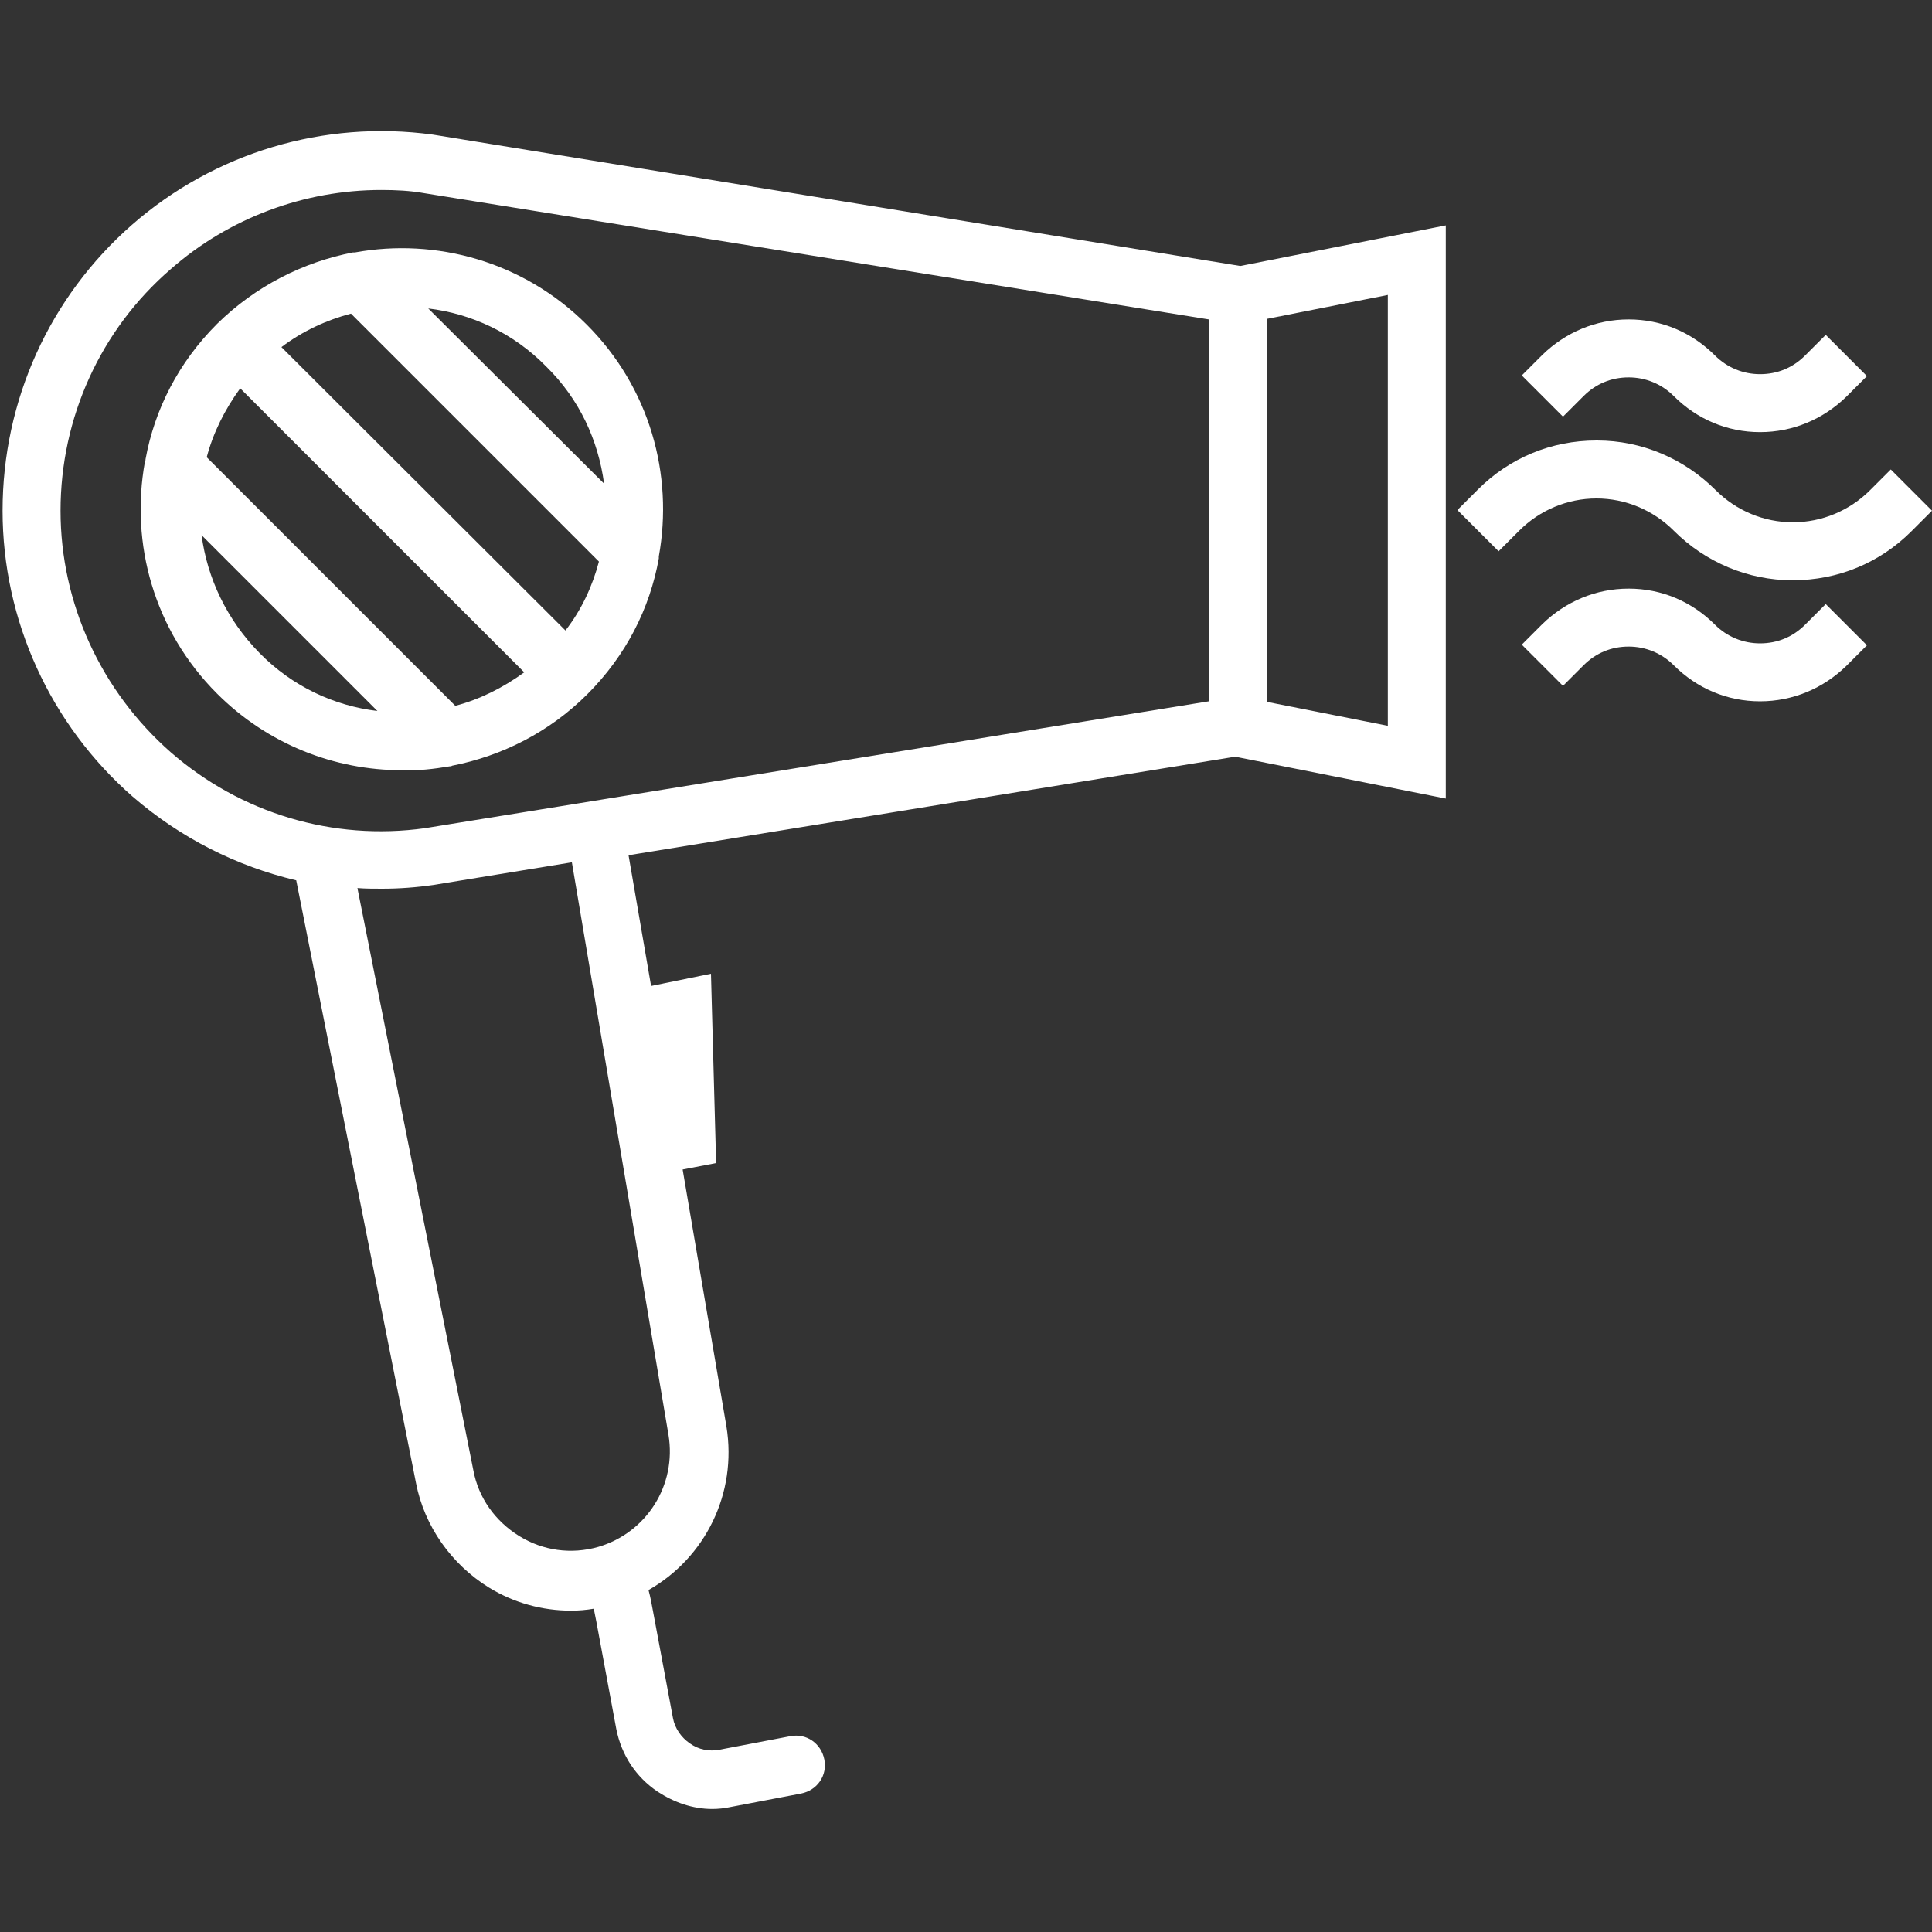 <?xml version="1.0" encoding="utf-8"?>
<!-- Generator: Adobe Illustrator 25.3.1, SVG Export Plug-In . SVG Version: 6.00 Build 0)  -->
<svg version="1.1" id="Layer_1" xmlns="http://www.w3.org/2000/svg" xmlns:xlink="http://www.w3.org/1999/xlink" x="0px" y="0px"
	 viewBox="0 0 300 300" style="enable-background:new 0 0 300 300;" xml:space="preserve">
<rect x="0" y="0" width="300" height="300" fill="#333333" stroke="none"/>
<style type="text/css">
	.st0{fill:#FFFFFF;}
</style>
<g>
	<path class="st0" d="M67.2,20.9c-16.9-2.3-33.9,2.8-46.7,14C7.7,46.1,0.4,62.2,0.4,79.3c0,17,7.4,33.2,20.2,44.4
		c7.4,6.4,16.1,10.8,25.4,13l18.6,93.6c1.3,6.7,5.5,12.6,11.3,16.2c3.9,2.4,8.3,3.6,12.8,3.6c1.2,0,2.3-0.1,3.5-0.3
		c0.1,0.6,0.3,1.4,0.4,2l3.1,16.7c0.8,4,3,7.4,6.4,9.7c2.6,1.7,5.5,2.7,8.5,2.7c0.9,0,1.9-0.1,2.8-0.3l11-2.1
		c2.5-0.5,4.1-2.8,3.6-5.3c-0.5-2.5-2.8-4.1-5.3-3.6l-11,2.1c-1.6,0.3-3.2,0-4.6-1c-1.3-0.9-2.3-2.3-2.6-3.9l-3.1-16.6
		c-0.2-1.1-0.4-2.2-0.7-3.3c8.8-5,13.8-15,12.1-25.4l-6.8-39.9l5.2-1l-0.8-29.4l-9.3,1.9l-3.5-20.3l94.2-15.3l32.7,6.5v-89
		l-31.9,6.3L67.2,20.9z M9.4,79.3c0-14.4,6.2-28.1,17.1-37.5c9.1-8,20.8-12.3,32.7-12.3c2.2,0,4.5,0.1,6.7,0.5l121.8,19.6v59.3
		L66,128.6c-14.3,2-28.6-2.3-39.5-11.8C15.7,107.3,9.4,93.7,9.4,79.3z M103.8,222.8c1.3,7.8-3.4,15.2-10.9,17.4
		c-4.2,1.2-8.6,0.6-12.3-1.7c-3.7-2.3-6.3-5.9-7.1-10.2l-18-90.4c1.3,0.1,2.5,0.1,3.8,0.1c2.7,0,5.4-0.2,8.1-0.6l21.4-3.5
		L103.8,222.8z M215.5,112.7l-18.7-3.7V49.5l18.7-3.7V112.7z"/>
	<path class="st0" d="M69.8,119c0.1,0,0.3,0,0.4-0.1c7.7-1.5,15.1-5.2,21-11.1c6-6,9.7-13.3,11.1-21.1c0-0.1,0-0.2,0-0.3
		c2.3-12.7-1.4-26.2-11.2-36c-9.8-9.8-23.4-13.5-36-11.2c-0.1,0-0.2,0-0.3,0c-7.7,1.5-15.1,5.2-21.1,11.1c-6,6-9.7,13.3-11.1,21
		c0,0.1,0,0.2-0.1,0.4c-2.3,12.7,1.4,26.2,11.2,36c7.9,7.9,18.3,11.9,28.7,11.9C65,119.7,67.4,119.4,69.8,119z M37.3,60.3l44.1,44.1
		c-3.3,2.4-6.9,4.2-10.7,5.2L32.1,71C33.1,67.2,34.9,63.6,37.3,60.3z M54.5,48.7L93,87.2c-1,3.8-2.7,7.5-5.2,10.7L43.7,53.9
		C47,51.4,50.7,49.7,54.5,48.7z M93.8,75.1L66.5,47.9c6.7,0.8,13.2,3.8,18.3,9C90,62,92.9,68.4,93.8,75.1z M31.3,83.1l27.3,27.3
		c-6.7-0.8-13.2-3.8-18.3-9C35.2,96.2,32.2,89.8,31.3,83.1z"/>
	<path class="st0" d="M245.9,61.5c1.9-1.9,4.3-2.9,7-2.9c0,0,0,0,0,0c2.6,0,5.1,1,7,2.9c3.6,3.6,8.3,5.6,13.4,5.6c0,0,0,0,0,0
		c5.1,0,9.8-2,13.4-5.5l3.2-3.2l-6.4-6.4l-3.2,3.2c-1.9,1.9-4.3,2.9-7,2.9c0,0,0,0,0,0c-2.6,0-5.1-1-7-2.9
		c-3.6-3.6-8.3-5.6-13.4-5.6c0,0,0,0,0,0c-5.1,0-9.8,2-13.4,5.5l-3.2,3.2l6.4,6.4L245.9,61.5z"/>
	<path class="st0" d="M293.6,72.9l-3.2,3.2c-3.2,3.2-7.5,5-12,5c0,0,0,0,0,0c-4.5,0-8.8-1.8-12-5c-4.9-4.9-11.5-7.7-18.4-7.7
		c0,0,0,0-0.1,0c-7,0-13.5,2.7-18.4,7.6l-3.2,3.2l6.4,6.4l3.2-3.2c3.2-3.2,7.5-5,12-5c0,0,0,0,0,0c4.5,0,8.8,1.8,12,5
		c4.9,4.9,11.5,7.7,18.4,7.7c0,0,0,0,0.1,0c7,0,13.5-2.7,18.4-7.6l3.2-3.2L293.6,72.9z"/>
	<path class="st0" d="M280.3,97c-1.9,1.9-4.3,2.9-7,2.9c0,0,0,0,0,0c-2.6,0-5.1-1-7-2.9c-3.6-3.6-8.3-5.6-13.4-5.6c0,0,0,0,0,0
		c-5.1,0-9.8,2-13.4,5.5l-3.2,3.2l6.4,6.4l3.2-3.2c1.9-1.9,4.3-2.9,7-2.9c0,0,0,0,0,0c2.6,0,5.1,1,7,2.9c3.6,3.6,8.3,5.6,13.4,5.6
		c0,0,0,0,0,0c5.1,0,9.8-2,13.4-5.5l3.2-3.2l-6.4-6.4L280.3,97z"/>
</g>
</svg>
